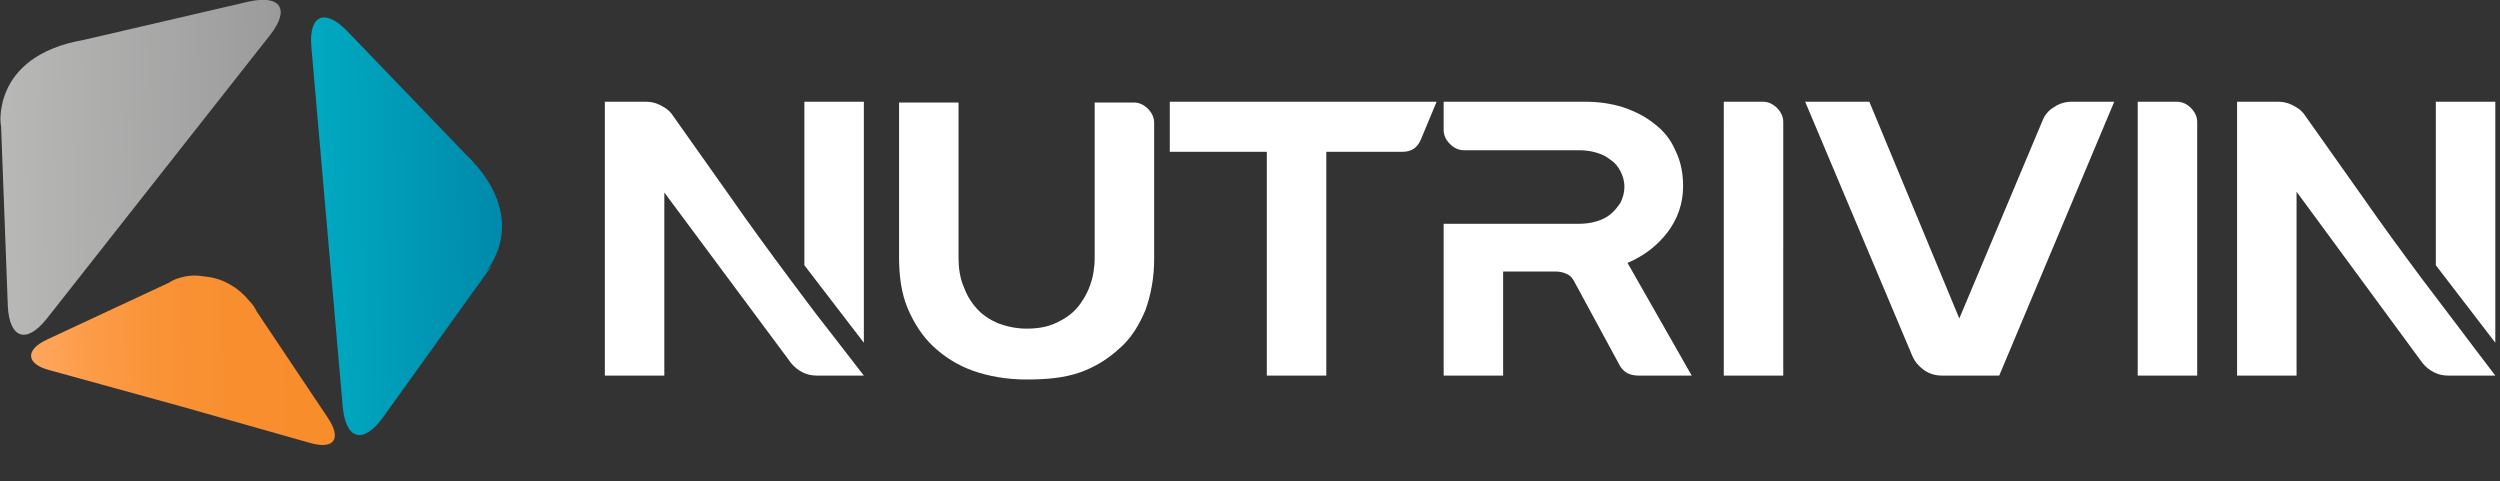 <?xml version="1.0" encoding="utf-8"?>
<!-- Generator: Adobe Illustrator 23.0.0, SVG Export Plug-In . SVG Version: 6.00 Build 0)  -->
<svg version="1.1" id="Layer_1" xmlns="http://www.w3.org/2000/svg" xmlns:xlink="http://www.w3.org/1999/xlink" x="0px" y="0px"
	 viewBox="0 0 319.5 61.5" style="enable-background:new 0 0 319.5 61.5;" xml:space="preserve">
<rect x="0" y="0" width="319.5" height="61.5" fill="#333333" stroke="none"/>
<style type="text/css">
	.st0{fill:#FFFFFF;}
	.st1{fill:url(#SVGID_1_);}
	.st2{fill:url(#SVGID_2_);}
	.st3{fill:url(#SVGID_3_);}
</style>
<g>
	<g>
		<path class="st0" d="M110.4,48h-6c-0.6,0-1.2-0.1-1.8-0.4s-1.1-0.7-1.5-1.2L84.9,24.6V48h-7.6V13h5.2c0.6,0,1.2,0.1,1.8,0.4
			c0.6,0.3,1.1,0.6,1.5,1.1c2.5,3.5,5,7.1,7.5,10.6c2.5,3.6,5,7,7.6,10.5c1.6,2.1,3.1,4.2,4.7,6.2C107.2,43.9,108.8,45.9,110.4,48z
			 M110.4,43.8l-7.6-9.9V13h7.6V43.8z"/>
		<path class="st0" d="M131.2,48.5c-2.5,0-4.8-0.4-6.8-1.1s-3.7-1.8-5.1-3.1c-1.4-1.3-2.5-3-3.3-4.9c-0.8-1.9-1.1-4.1-1.1-6.5V13.1
			h7.6v19.9c0,1.3,0.2,2.5,0.6,3.5c0.4,1.1,0.9,2,1.7,2.9c0.7,0.8,1.6,1.4,2.7,1.9c1.1,0.4,2.3,0.7,3.7,0.7c1.4,0,2.6-0.2,3.7-0.7
			c1.1-0.5,2-1.1,2.7-1.9c0.7-0.8,1.3-1.8,1.7-2.9c0.4-1.1,0.6-2.3,0.6-3.5V13.1h5c0.7,0,1.3,0.3,1.8,0.8s0.8,1.1,0.8,1.8v17.4
			c0,2.4-0.4,4.5-1.1,6.5c-0.8,1.9-1.8,3.6-3.3,4.9c-1.4,1.3-3.1,2.4-5.1,3.1S133.7,48.5,131.2,48.5z"/>
		<path class="st0" d="M169.5,48h-7.6V19.4h-12.4V13h34.1l-2,4.8c-0.2,0.5-0.5,0.9-0.9,1.2c-0.5,0.3-0.9,0.4-1.5,0.4h-9.7V48z"/>
		<path class="st0" d="M216.2,48h-6.8c-0.5,0-1-0.1-1.4-0.3s-0.8-0.6-1-1l-5.8-10.7c-0.2-0.4-0.5-0.8-1-1c-0.4-0.2-0.9-0.3-1.4-0.3
			h-6.7V48h-7.6V28.6h17.3c0.8,0,1.5-0.1,2.2-0.3c0.7-0.2,1.3-0.5,1.8-0.9c0.5-0.4,0.9-0.9,1.3-1.5c0.3-0.6,0.5-1.3,0.5-2
			c0-0.8-0.2-1.4-0.5-2c-0.3-0.6-0.7-1.1-1.3-1.5c-0.5-0.4-1.1-0.7-1.8-0.9c-0.7-0.2-1.4-0.3-2.2-0.3h-14.7c-0.7,0-1.3-0.3-1.8-0.8
			s-0.8-1.1-0.8-1.8V13h18c1.7,0,3.3,0.2,4.9,0.7c1.5,0.5,2.9,1.2,4,2.1c1.2,0.9,2.1,2,2.7,3.4c0.7,1.4,1,2.9,1,4.6
			c0,2.2-0.7,4.2-2,5.9s-3,3-5.1,3.9L216.2,48z"/>
		<path class="st0" d="M227.9,48h-7.6V13h5c0.7,0,1.3,0.3,1.8,0.8c0.5,0.5,0.8,1.1,0.8,1.8V48z"/>
		<path class="st0" d="M255.5,48h-7.3c-0.8,0-1.6-0.2-2.3-0.7c-0.7-0.5-1.2-1.1-1.5-1.8L230.7,13h8.2l11.5,27.7L261,15.5
			c0.3-0.8,0.8-1.4,1.5-1.8c0.7-0.5,1.5-0.7,2.3-0.7h5.4L255.5,48z"/>
		<path class="st0" d="M280.8,48h-7.6V13h5c0.7,0,1.3,0.3,1.8,0.8c0.5,0.5,0.8,1.1,0.8,1.8V48z"/>
		<path class="st0" d="M318.9,48h-6c-0.6,0-1.2-0.1-1.8-0.4s-1.1-0.7-1.5-1.2l-16.1-21.9V48h-7.6V13h5.2c0.6,0,1.2,0.1,1.8,0.4
			c0.6,0.3,1.1,0.6,1.5,1.1c2.5,3.5,5,7.1,7.5,10.6c2.5,3.6,5,7,7.6,10.5c1.6,2.1,3.2,4.2,4.7,6.2S317.3,45.9,318.9,48z M318.9,43.8
			l-7.6-9.9V13h7.6V43.8z"/>
	</g>
	<g>
		
			<linearGradient id="SVGID_1_" gradientUnits="userSpaceOnUse" x1="-16.458" y1="34.891" x2="19.647" y2="34.891" gradientTransform="matrix(1 -2.090000e-02 -2.090000e-02 -1 17.316 56.32)">
			<stop  offset="0" style="stop-color:#B8B8B7"/>
			<stop  offset="1" style="stop-color:#9C9B9B"/>
		</linearGradient>
		<path class="st1" d="M0.1,16.2c0,0-1.4-9,10.6-11.1l21.1-4.9c4.1-0.9,5.3,1,2.7,4.3L6,40.7c-2.6,3.3-4.8,2.6-5-1.6l-0.9-24V16.2z"
			/>
		
			<linearGradient id="SVGID_2_" gradientUnits="userSpaceOnUse" x1="23.348" y1="26.824" x2="47.317" y2="26.824" gradientTransform="matrix(1 -2.090000e-02 -2.090000e-02 -1 17.316 56.32)">
			<stop  offset="4.807690e-02" style="stop-color:#00A8C0"/>
			<stop  offset="1" style="stop-color:#008AAB"/>
		</linearGradient>
		<path class="st2" d="M62.1,34.7c0,0,6.1-6.7-2.7-15.1L44.4,4c-2.9-3-5-2.1-4.6,2.1l4,45.9c0.4,4.2,2.6,4.8,5.1,1.4l14-19.5
			L62.1,34.7z"/>
		
			<linearGradient id="SVGID_3_" gradientUnits="userSpaceOnUse" x1="-13.164" y1="9.921" x2="25.435" y2="9.921" gradientTransform="matrix(1 -2.090000e-02 -2.090000e-02 -1 17.316 56.32)">
			<stop  offset="0" style="stop-color:#FFA75F"/>
			<stop  offset="2.895415e-03" style="stop-color:#FFA75E"/>
			<stop  offset="0.208" style="stop-color:#FC9B47"/>
			<stop  offset="0.429" style="stop-color:#FA9337"/>
			<stop  offset="0.676" style="stop-color:#F88E2E"/>
			<stop  offset="1" style="stop-color:#F88D2B"/>
		</linearGradient>
		<path class="st3" d="M41.9,53.4l-9.1-13.6c-0.2-0.4-0.4-0.8-0.9-1.3c-0.5-0.6-1.4-1.6-2.8-2.3c-1.1-0.6-2.2-0.8-3.2-0.9
			c-2.5-0.4-4.3,0.8-4.3,0.8l0.7-0.3L6,43.4c-2.8,1.3-2.7,3.1,0.3,3.9L23,51.9l16.6,4.7C42.7,57.5,43.7,56.1,41.9,53.4z"/>
	</g>
</g>
</svg>
